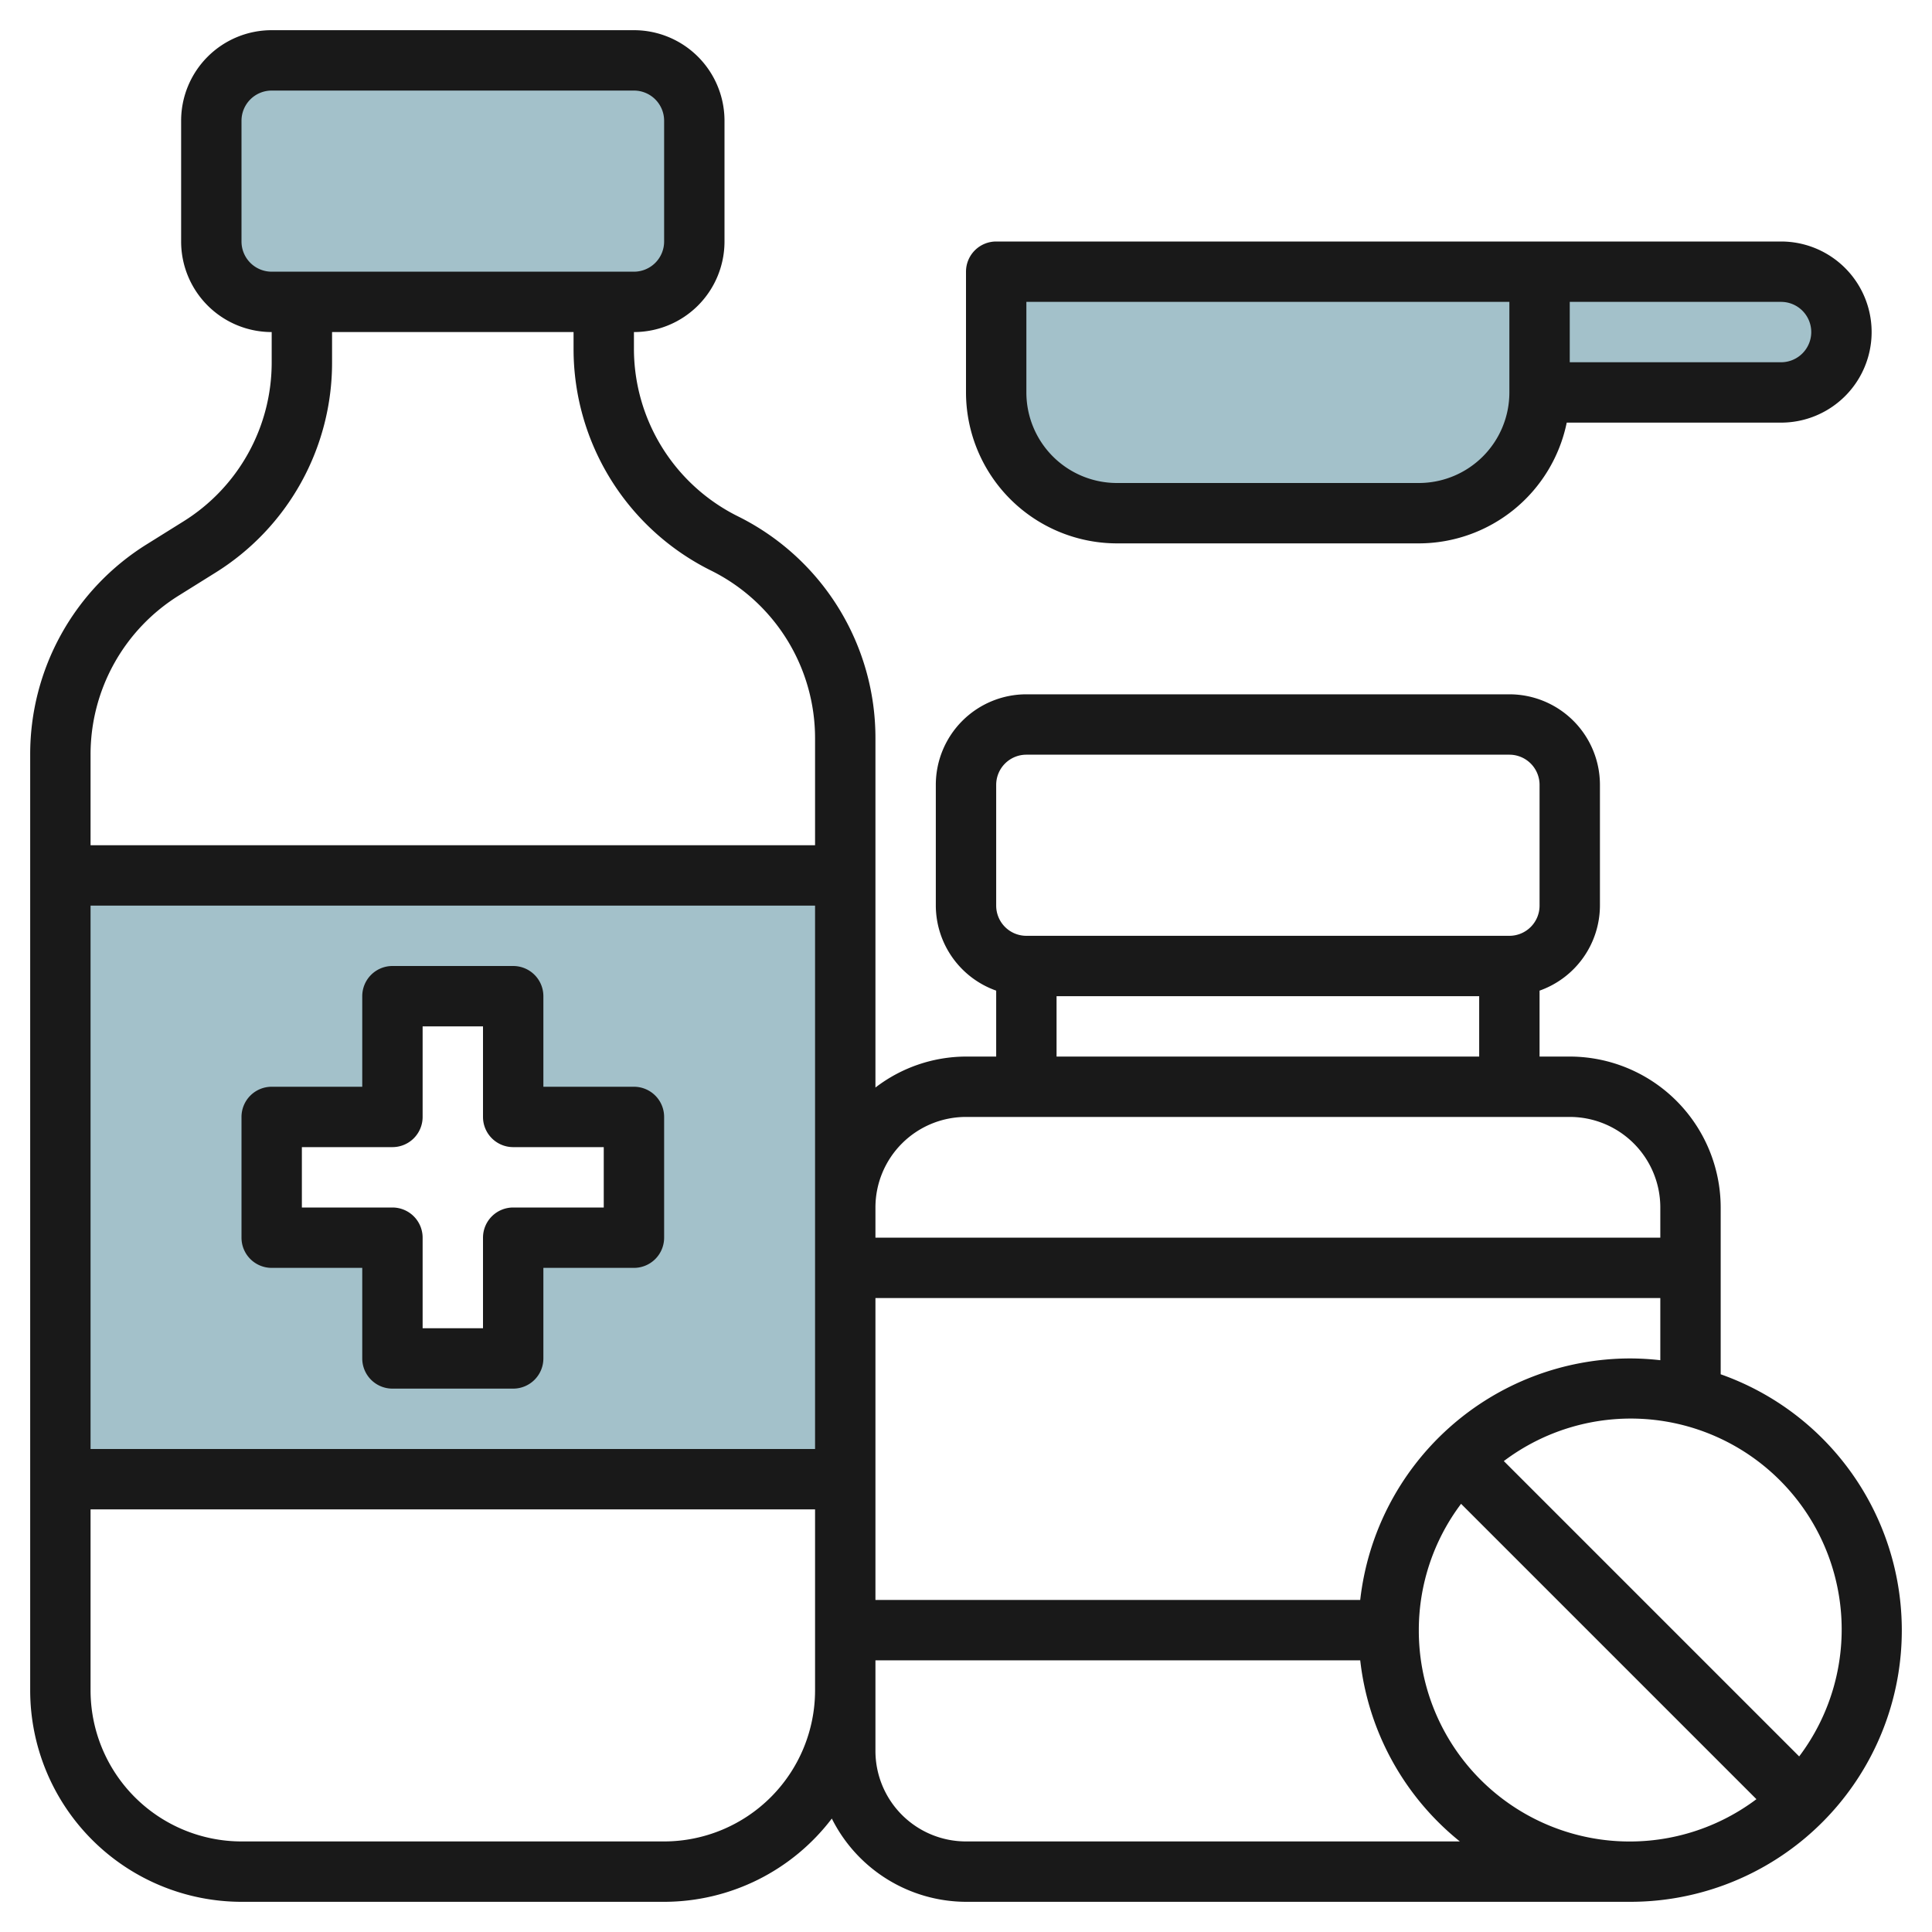 <svg id="Layer_3" height="512" viewBox="0 0 64 64" width="512" xmlns="http://www.w3.org/2000/svg" data-name="Layer 3"><g fill="#a3c1ca"><path d="m50 9h9a2 2 0 0 1 2 2 2 2 0 0 1 -2 2h-9z"/><rect height="8" rx="2" width="16" x="7" y="2"/><path d="m33 9h18a0 0 0 0 1 0 0v4a4 4 0 0 1 -4 4h-10a4 4 0 0 1 -4-4v-4a0 0 0 0 1 0 0z"/><path d="m2 29v20h26v-20zm19 12h-4v4h-4v-4h-4v-4h4v-4h4v4h4z"/></g><path d="m37 18h10a5.009 5.009 0 0 0 4.9-4h7.1a3 3 0 0 0 0-6h-26a1 1 0 0 0 -1 1v4a5.006 5.006 0 0 0 5 5zm23-7a1 1 0 0 1 -1 1h-7v-2h7a1 1 0 0 1 1 1zm-26-1h16v3a3 3 0 0 1 -3 3h-10a3 3 0 0 1 -3-3z" fill="#191919"/><path d="m57 45.525v-5.525a5.006 5.006 0 0 0 -5-5h-1v-2.184a3 3 0 0 0 2-2.816v-4a3 3 0 0 0 -3-3h-16a3 3 0 0 0 -3 3v4a3 3 0 0 0 2 2.816v2.184h-1a4.948 4.948 0 0 0 -3 1.026v-11.554a8.192 8.192 0 0 0 -4.553-7.367 6.2 6.2 0 0 1 -3.447-5.577v-.528a3 3 0 0 0 3-3v-4a3 3 0 0 0 -3-3h-12a3 3 0 0 0 -3 3v4a3 3 0 0 0 3 3v.989a6.2 6.2 0 0 1 -2.931 5.288l-1.2.749a8.191 8.191 0 0 0 -3.869 6.985v30.989a7.008 7.008 0 0 0 7 7h14a6.984 6.984 0 0 0 5.555-2.758 4.989 4.989 0 0 0 4.445 2.758h22a8.994 8.994 0 0 0 3-17.475zm-3-.525a9.011 9.011 0 0 0 -8.941 8h-16.059v-10h26v2.059a8.935 8.935 0 0 0 -1-.059zm-27-5v8h-24v-18h24zm6-14a1 1 0 0 1 1-1h16a1 1 0 0 1 1 1v4a1 1 0 0 1 -1 1h-16a1 1 0 0 1 -1-1zm2 7h14v2h-14zm-3 4h20a3 3 0 0 1 3 3v1h-26v-1a3 3 0 0 1 3-3zm-24-29v-4a1 1 0 0 1 1-1h12a1 1 0 0 1 1 1v4a1 1 0 0 1 -1 1h-12a1 1 0 0 1 -1-1zm-2.069 11.723 1.2-.749a8.191 8.191 0 0 0 3.869-6.985v-.989h8v.528a8.192 8.192 0 0 0 4.553 7.372 6.2 6.2 0 0 1 3.447 5.572v3.528h-24v-2.989a6.2 6.2 0 0 1 2.931-5.288zm16.069 41.277h-14a5.006 5.006 0 0 1 -5-5v-6h24v6a5.006 5.006 0 0 1 -5 5zm10 0a3 3 0 0 1 -3-3v-3h16.059a8.995 8.995 0 0 0 3.3 6zm15-7a6.953 6.953 0 0 1 1.4-4.184l9.784 9.784a6.986 6.986 0 0 1 -11.184-5.6zm12.6 4.184-9.784-9.784a6.986 6.986 0 0 1 9.784 9.784z" fill="#191919"/><path d="m9 42h3v3a1 1 0 0 0 1 1h4a1 1 0 0 0 1-1v-3h3a1 1 0 0 0 1-1v-4a1 1 0 0 0 -1-1h-3v-3a1 1 0 0 0 -1-1h-4a1 1 0 0 0 -1 1v3h-3a1 1 0 0 0 -1 1v4a1 1 0 0 0 1 1zm1-4h3a1 1 0 0 0 1-1v-3h2v3a1 1 0 0 0 1 1h3v2h-3a1 1 0 0 0 -1 1v3h-2v-3a1 1 0 0 0 -1-1h-3z" fill="#191919"/></svg>